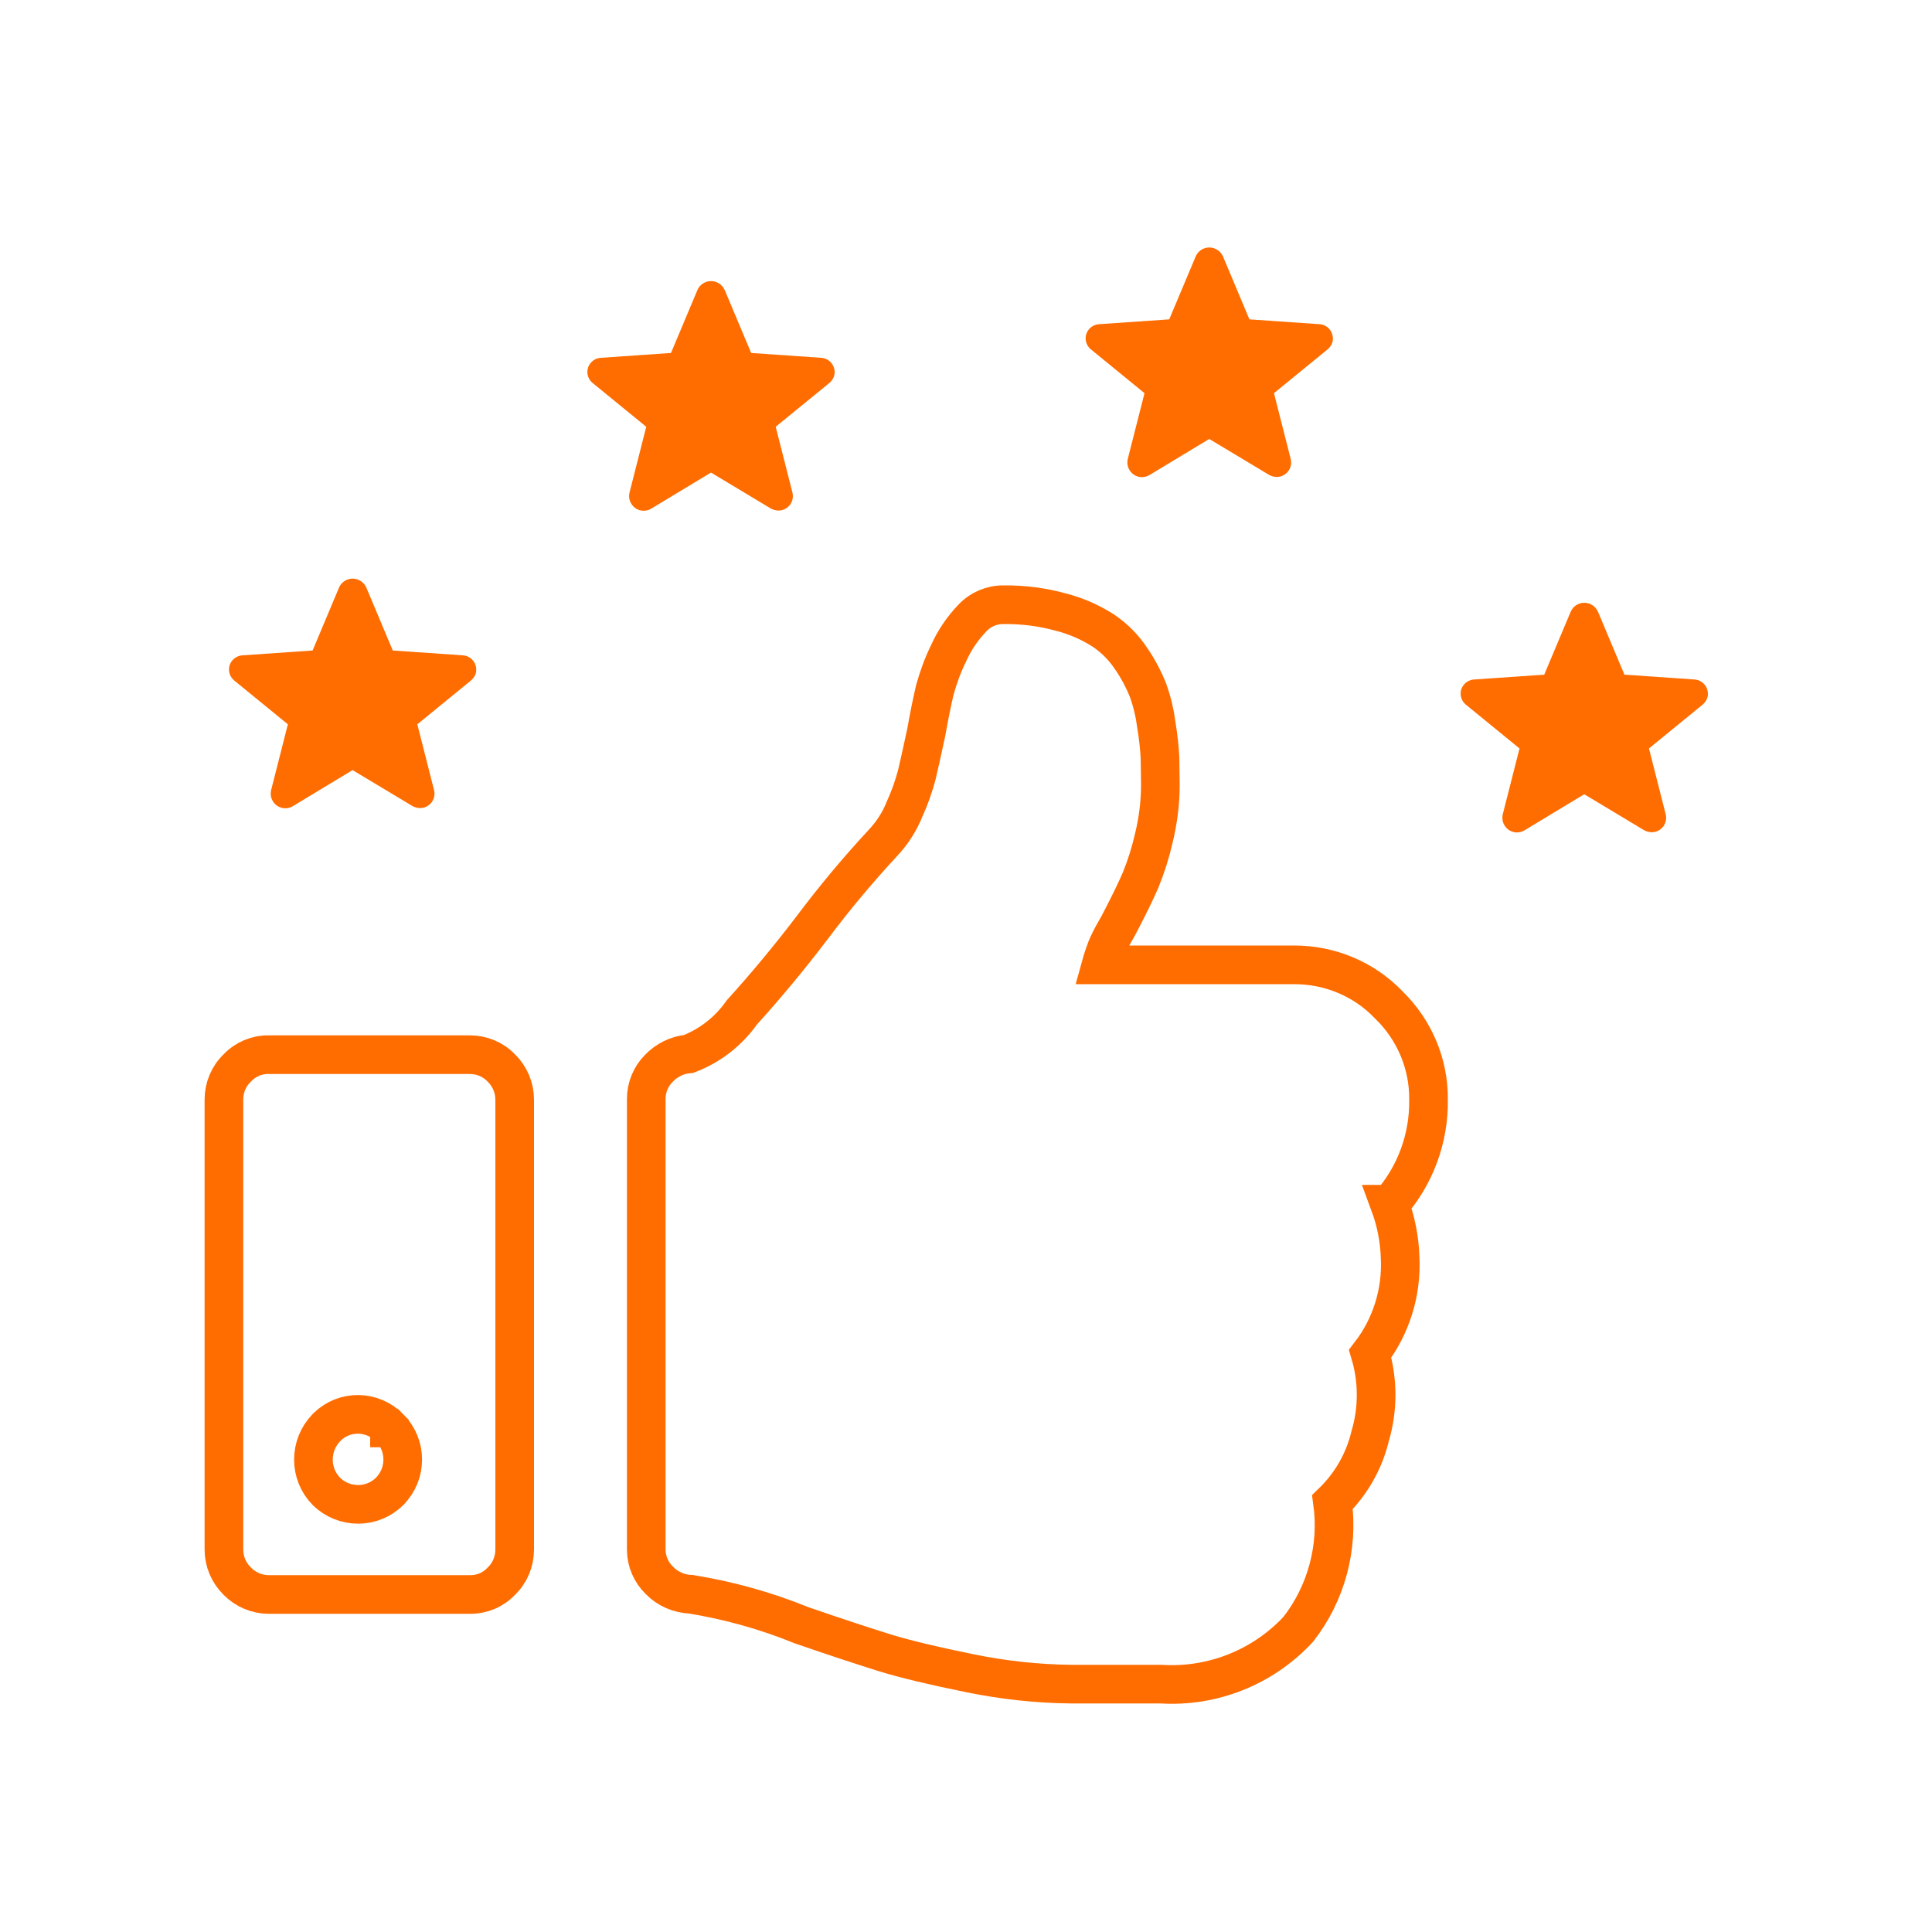 <?xml version="1.0" encoding="UTF-8"?>
<svg id="most-recommended" xmlns="http://www.w3.org/2000/svg" viewBox="0 0 100 100">
  <path id="best_price_1" data-name="best price 1" d="m71.93,62.33c.33.89.51,1.82.54,2.76.09,1.79-.46,3.56-1.55,4.98.41,1.39.41,2.87,0,4.26-.31,1.3-.99,2.49-1.95,3.42.32,2.34-.32,4.72-1.77,6.58-1.83,1.97-4.44,3.01-7.12,2.84h-4.66c-1.75-.02-3.49-.21-5.2-.56-1.88-.38-3.34-.73-4.39-1.05-1.05-.33-2.5-.8-4.35-1.44-1.84-.75-3.75-1.28-5.71-1.6-.61-.02-1.2-.27-1.63-.71-.44-.42-.69-1-.69-1.61v-23.32c0-.59.23-1.16.65-1.58.41-.43.96-.7,1.55-.75,1.11-.43,2.06-1.17,2.75-2.15,1.25-1.38,2.47-2.85,3.65-4.4,1.14-1.52,2.36-2.98,3.65-4.37.48-.51.86-1.1,1.12-1.75.26-.57.47-1.16.63-1.76.11-.45.27-1.18.49-2.2.17-.95.32-1.68.45-2.22.18-.65.41-1.28.71-1.89.3-.67.72-1.29,1.23-1.82.42-.45,1.01-.7,1.63-.69,1.01-.01,2.01.12,2.98.39.77.2,1.5.52,2.17.95.58.39,1.07.89,1.45,1.47.35.51.64,1.06.87,1.64.21.59.35,1.2.43,1.82.09.54.15,1.09.18,1.64,0,.36.02.84.02,1.42,0,.93-.12,1.86-.34,2.76-.17.74-.4,1.47-.69,2.18-.23.53-.56,1.21-.99,2.04-.07.15-.19.36-.36.66-.15.26-.28.52-.4.8-.11.29-.21.58-.29.87h10.01c1.84,0,3.61.74,4.88,2.07,1.33,1.29,2.08,3.06,2.06,4.91.03,1.99-.68,3.92-1.99,5.41h-.02Z" fill="none" stroke="#ff6c00" stroke-width="2"/>
  <path id="best_price_1_copy_2" data-name="best price 1 copy 2" d="m24.32,82.53h-10.41c-.61,0-1.2-.25-1.63-.69-.44-.43-.69-1.02-.69-1.64v-23.28c0-.62.24-1.21.69-1.64.42-.45,1.01-.7,1.63-.69h10.41c.61,0,1.2.24,1.63.69.44.43.69,1.02.69,1.64v23.28c0,.62-.24,1.21-.69,1.64-.42.45-1.01.7-1.63.69Z" fill="none" stroke="#ff6c00" stroke-width="2"/>
  <path id="best_price_1_copy" data-name="best price 1 copy" d="m20.16,73.9c-.88-.9-2.32-.93-3.22-.05-.02.02-.04.03-.05.05-.89.92-.89,2.38,0,3.29.91.9,2.38.9,3.28,0,.9-.91.9-2.38,0-3.28h-.01Z" fill="none" fill-rule="evenodd" stroke="#ff6c00" stroke-width="2"/>
  <path id="award_1_copy" data-name="award 1 copy" d="m24.38,35.22l-2.78,2.27.87,3.42c.09.41-.16.81-.57.9-.19.04-.4,0-.57-.1l-3.08-1.85-3.08,1.86c-.35.22-.82.12-1.04-.24-.11-.17-.14-.37-.1-.57l.87-3.42-2.78-2.27c-.31-.26-.36-.72-.1-1.03.13-.16.33-.26.54-.27l3.62-.25,1.37-3.26c.17-.39.63-.57,1.02-.39.18.08.31.22.39.39l1.37,3.26,3.62.25c.4.02.71.36.7.76,0,.21-.11.4-.27.54Z" fill="#ff6c00" fill-rule="evenodd"/>
  <path id="award_1_copy-2" data-name="award 1 copy-2" d="m42.93,19.82l-2.78,2.27.87,3.42c.09.41-.16.81-.57.9-.19.04-.4,0-.57-.1l-3.08-1.85-3.08,1.86c-.35.22-.82.12-1.04-.24-.11-.17-.14-.37-.1-.57l.87-3.42-2.78-2.27c-.31-.26-.36-.72-.1-1.03.13-.16.33-.26.54-.27l3.62-.25,1.37-3.26c.17-.39.63-.57,1.02-.39.18.08.31.22.39.39l1.37,3.26,3.62.25c.4.02.71.36.7.76,0,.21-.11.4-.27.54Z" fill="#ff6c00" fill-rule="evenodd"/>
  <path id="award_1_copy-3" data-name="award 1 copy-3" d="m68.72,18.08l-2.78,2.27.87,3.42c.09.41-.16.81-.57.9-.19.04-.4,0-.57-.1l-3.08-1.85-3.08,1.86c-.35.22-.82.12-1.04-.24-.11-.17-.14-.37-.1-.57l.87-3.42-2.78-2.27c-.31-.26-.36-.72-.1-1.03.13-.16.33-.26.54-.27l3.62-.25,1.37-3.26c.17-.39.63-.57,1.02-.39.18.08.31.22.39.39l1.37,3.26,3.62.25c.4.02.71.36.7.76,0,.21-.11.4-.27.54Z" fill="#ff6c00" fill-rule="evenodd"/>
  <path id="award_1_copy-4" data-name="award 1 copy-4" d="m88.13,36.47l-2.78,2.27.87,3.42c.09.41-.16.81-.57.9-.19.04-.4,0-.57-.1l-3.08-1.85-3.08,1.86c-.35.22-.82.12-1.04-.24-.11-.17-.14-.37-.1-.57l.87-3.42-2.78-2.27c-.31-.26-.36-.72-.1-1.03.13-.16.33-.26.54-.27l3.62-.25,1.37-3.26c.17-.39.63-.57,1.02-.39.18.08.31.22.39.39l1.37,3.26,3.62.25c.4.02.71.36.7.76,0,.21-.11.4-.27.54h0Z" fill="#ff6c00" fill-rule="evenodd"/>
</svg>